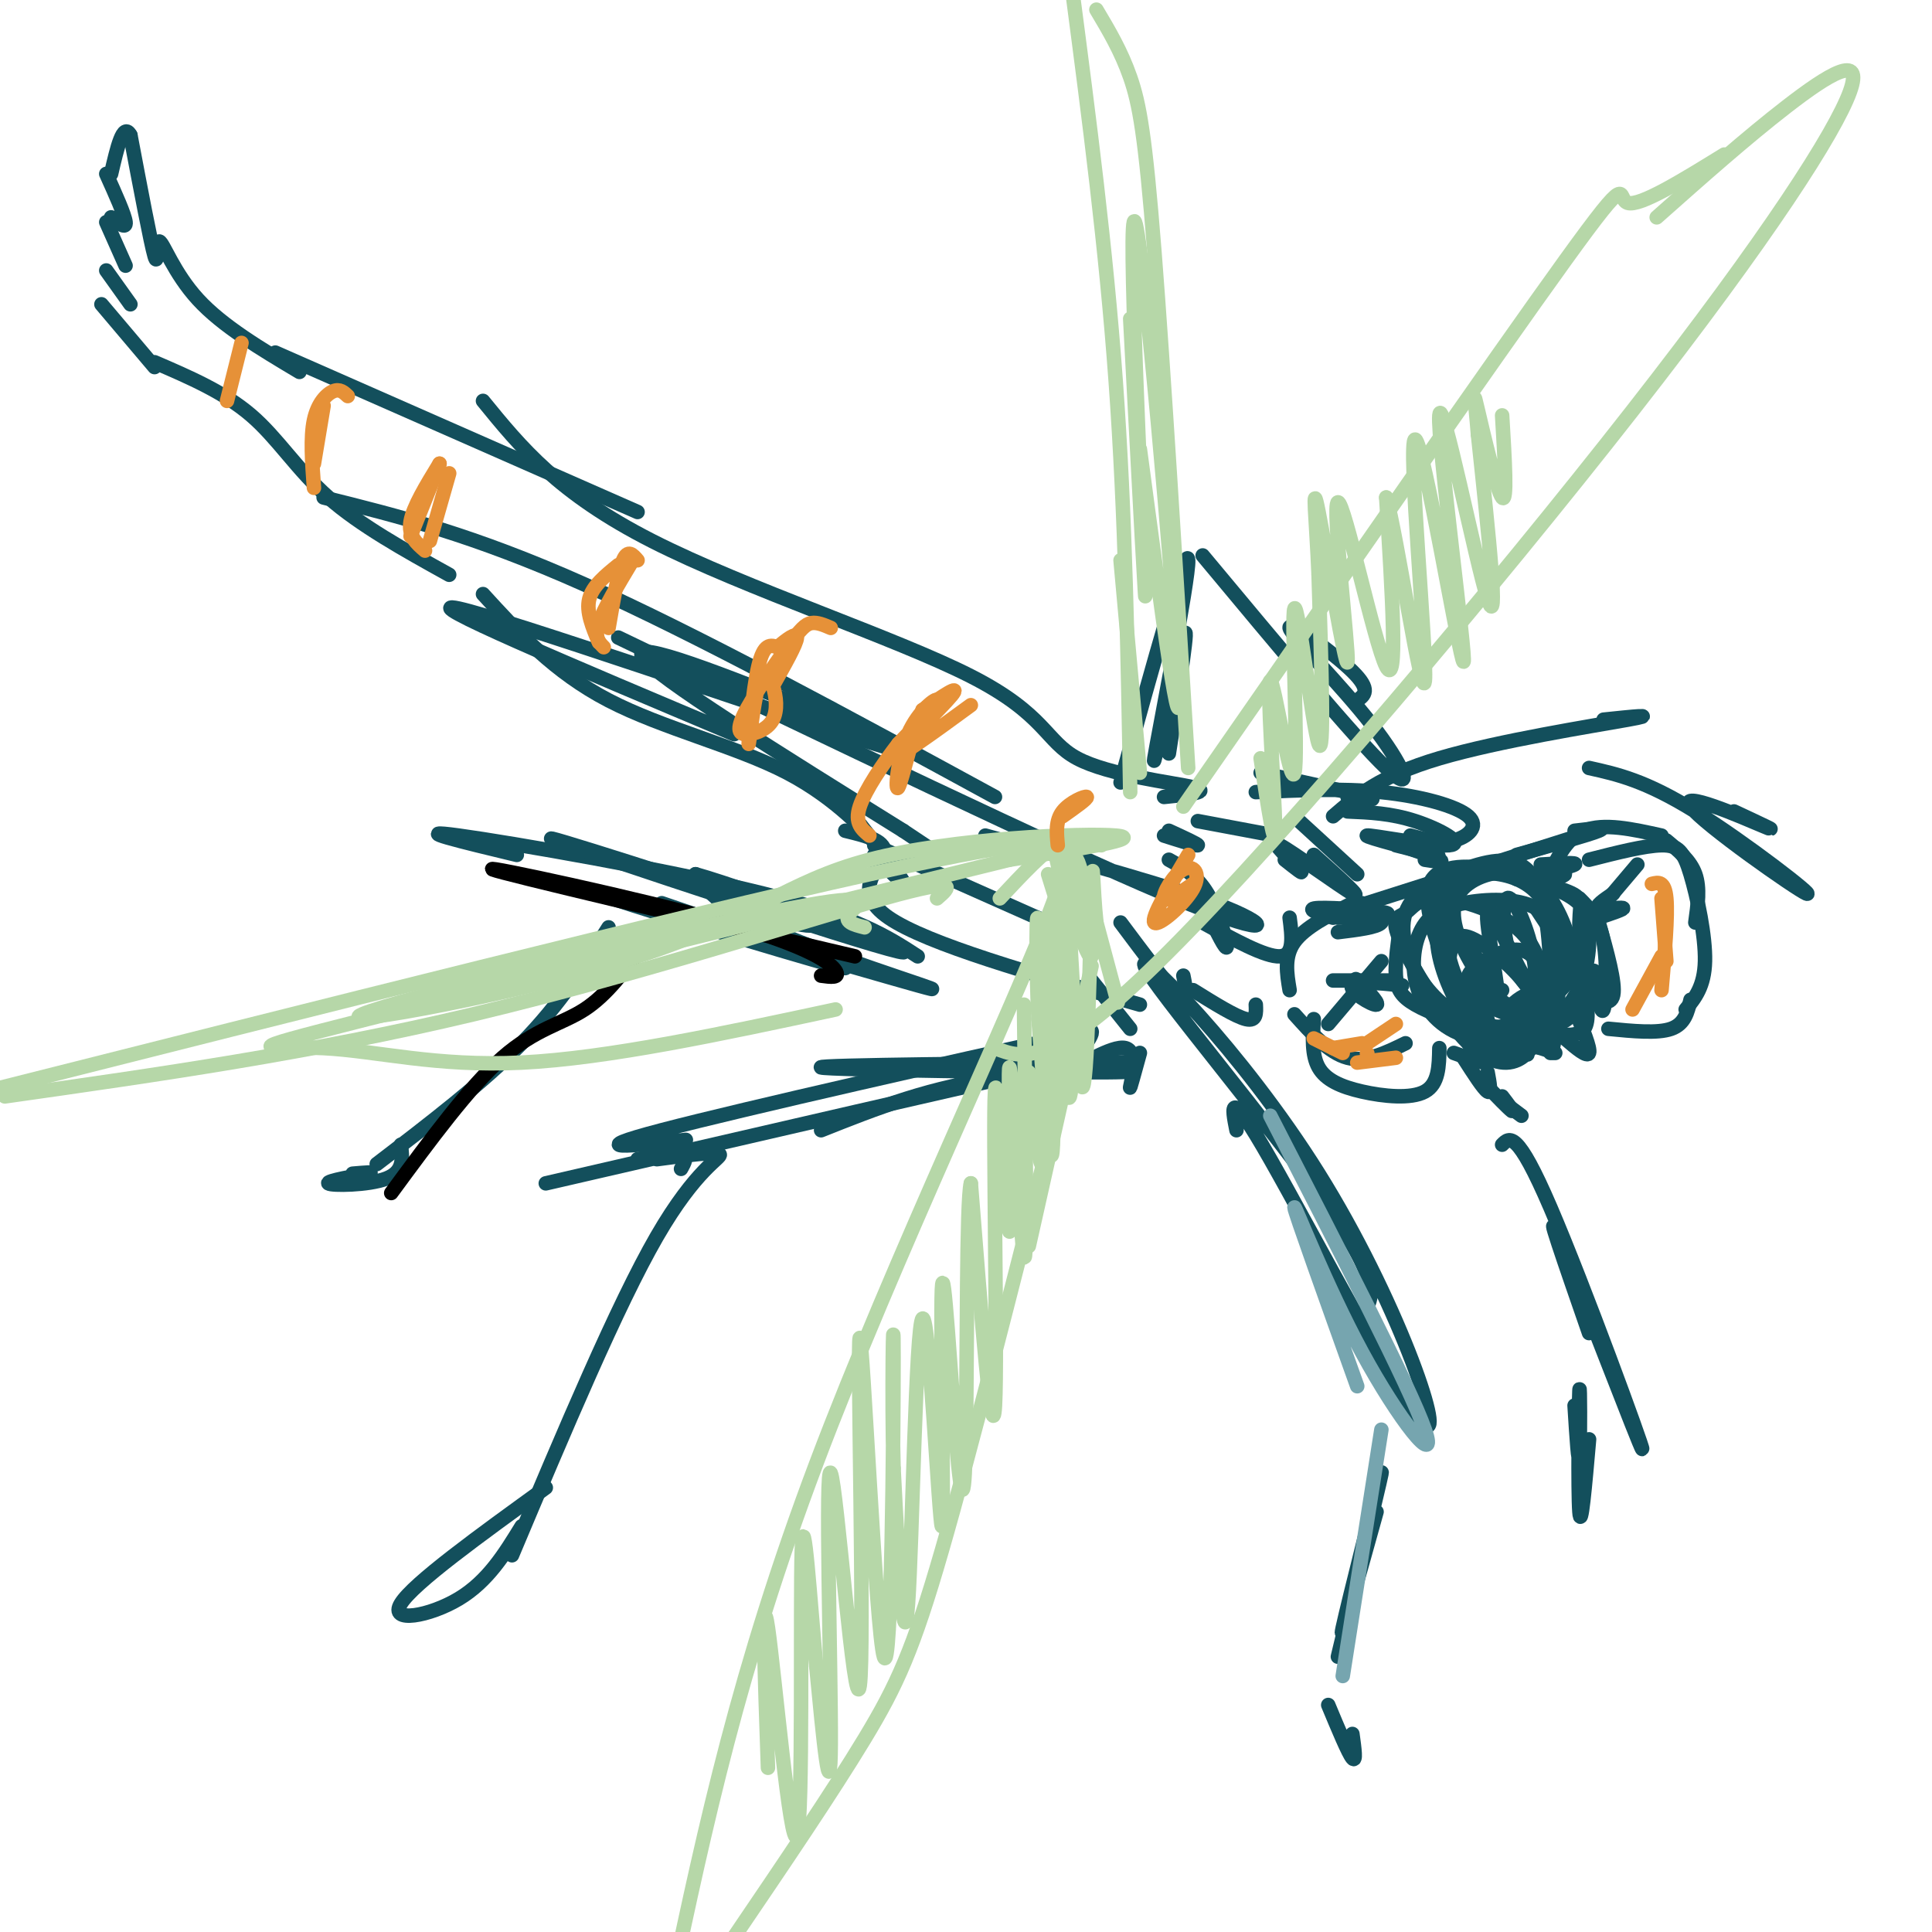<svg viewBox='0 0 400 400' version='1.1' xmlns='http://www.w3.org/2000/svg' xmlns:xlink='http://www.w3.org/1999/xlink'><g fill='none' stroke='rgb(19,79,92)' stroke-width='3' stroke-linecap='round' stroke-linejoin='round'><path d='M329,178c5.774,-1.470 11.548,-2.940 15,-3c3.452,-0.060 4.583,1.292 6,6c1.417,4.708 3.119,12.774 3,18c-0.119,5.226 -2.060,7.613 -4,10'/><path d='M350,207c-0.583,2.500 -1.167,5.000 -4,6c-2.833,1.000 -7.917,0.500 -13,0'/><path d='M327,186c2.067,2.067 4.133,4.133 5,9c0.867,4.867 0.533,12.533 0,14c-0.533,1.467 -1.267,-3.267 -2,-8'/><path d='M331,191c1.750,6.250 3.500,12.500 3,15c-0.500,2.500 -3.250,1.250 -6,0'/><path d='M328,204c0.583,3.667 1.167,7.333 0,9c-1.167,1.667 -4.083,1.333 -7,1'/><path d='M286,199c0.000,0.000 -11.000,13.000 -11,13'/><path d='M272,211c-0.226,3.714 -0.452,7.429 1,10c1.452,2.571 4.583,4.000 9,5c4.417,1.000 10.119,1.571 13,0c2.881,-1.571 2.940,-5.286 3,-9'/><path d='M290,191c-0.589,4.095 -1.179,8.190 -1,11c0.179,2.810 1.125,4.333 4,6c2.875,1.667 7.679,3.476 11,3c3.321,-0.476 5.161,-3.238 7,-6'/><path d='M306,211c4.856,2.365 9.711,4.729 12,2c2.289,-2.729 2.010,-10.552 0,-14c-2.010,-3.448 -5.753,-2.521 -9,-1c-3.247,1.521 -5.998,3.635 -5,6c0.998,2.365 5.747,4.981 10,5c4.253,0.019 8.011,-2.560 10,-5c1.989,-2.440 2.209,-4.741 1,-9c-1.209,-4.259 -3.847,-10.476 -8,-13c-4.153,-2.524 -9.823,-1.356 -13,1c-3.177,2.356 -3.862,5.899 -2,11c1.862,5.101 6.272,11.759 10,14c3.728,2.241 6.773,0.065 9,-2c2.227,-2.065 3.636,-4.019 3,-7c-0.636,-2.981 -3.318,-6.991 -6,-11'/><path d='M318,188c-3.812,-2.123 -10.344,-1.930 -15,-1c-4.656,0.930 -7.438,2.595 -9,6c-1.562,3.405 -1.904,8.548 0,13c1.904,4.452 6.054,8.212 12,9c5.946,0.788 13.686,-1.396 18,-6c4.314,-4.604 5.200,-11.628 5,-16c-0.200,-4.372 -1.486,-6.093 -5,-8c-3.514,-1.907 -9.254,-4.001 -15,-5c-5.746,-0.999 -11.496,-0.903 -13,3c-1.504,3.903 1.238,11.614 3,16c1.762,4.386 2.545,5.447 5,7c2.455,1.553 6.581,3.597 11,5c4.419,1.403 9.132,2.163 11,-2c1.868,-4.163 0.893,-13.250 1,-18c0.107,-4.750 1.298,-5.163 -4,-7c-5.298,-1.837 -17.085,-5.096 -22,-3c-4.915,2.096 -2.957,9.548 -1,17'/><path d='M300,198c1.319,5.815 5.117,11.852 9,15c3.883,3.148 7.852,3.406 10,4c2.148,0.594 2.476,1.524 3,-3c0.524,-4.524 1.245,-14.502 0,-21c-1.245,-6.498 -4.455,-9.515 -8,-11c-3.545,-1.485 -7.426,-1.438 -10,-1c-2.574,0.438 -3.843,1.268 -5,4c-1.157,2.732 -2.204,7.365 -1,13c1.204,5.635 4.658,12.271 8,16c3.342,3.729 6.572,4.550 9,4c2.428,-0.550 4.055,-2.470 5,-5c0.945,-2.530 1.209,-5.670 1,-12c-0.209,-6.330 -0.890,-15.849 -4,-20c-3.110,-4.151 -8.648,-2.933 -14,-1c-5.352,1.933 -10.517,4.580 -12,9c-1.483,4.420 0.716,10.613 4,15c3.284,4.387 7.653,6.968 11,8c3.347,1.032 5.674,0.516 8,0'/><path d='M314,212c2.362,-0.409 4.268,-1.431 5,-5c0.732,-3.569 0.291,-9.684 -4,-14c-4.291,-4.316 -12.433,-6.834 -17,-7c-4.567,-0.166 -5.561,2.020 -7,3c-1.439,0.980 -3.324,0.755 -1,6c2.324,5.245 8.858,15.961 14,21c5.142,5.039 8.892,4.403 11,3c2.108,-1.403 2.575,-3.572 3,-6c0.425,-2.428 0.807,-5.115 -2,-9c-2.807,-3.885 -8.802,-8.967 -12,-10c-3.198,-1.033 -3.599,1.984 -4,5'/><path d='M303,209c3.317,5.880 6.633,11.760 6,7c-0.633,-4.760 -5.216,-20.159 -5,-21c0.216,-0.841 5.231,12.876 6,12c0.769,-0.876 -2.707,-16.344 -2,-18c0.707,-1.656 5.598,10.501 8,14c2.402,3.499 2.314,-1.660 1,-7c-1.314,-5.340 -3.854,-10.861 -5,-10c-1.146,0.861 -0.899,8.103 1,13c1.899,4.897 5.449,7.448 9,10'/><path d='M322,209c0.778,0.756 -1.778,-2.356 -4,-3c-2.222,-0.644 -4.111,1.178 -6,3'/><path d='M313,217c2.000,0.917 4.000,1.833 3,1c-1.000,-0.833 -5.000,-3.417 -9,-6'/><path d='M306,215c1.750,1.667 3.500,3.333 3,3c-0.500,-0.333 -3.250,-2.667 -6,-5'/><path d='M304,216c2.250,1.833 4.500,3.667 4,4c-0.500,0.333 -3.750,-0.833 -7,-2'/><path d='M303,219c2.083,3.250 4.167,6.500 5,7c0.833,0.500 0.417,-1.750 0,-4'/><path d='M307,224c2.667,2.750 5.333,5.500 6,6c0.667,0.500 -0.667,-1.250 -2,-3'/><path d='M311,228c0.000,0.000 4.000,3.000 4,3'/><path d='M321,218c0.000,0.000 1.000,0.000 1,0'/><path d='M324,215c2.333,2.000 4.667,4.000 5,3c0.333,-1.000 -1.333,-5.000 -3,-9'/><path d='M320,183c2.000,-4.667 4.000,-9.333 8,-11c4.000,-1.667 10.000,-0.333 16,1'/><path d='M345,174c2.500,2.083 5.000,4.167 6,7c1.000,2.833 0.500,6.417 0,10'/><path d='M280,187c-4.917,2.500 -9.833,5.000 -12,8c-2.167,3.000 -1.583,6.500 -1,10'/><path d='M268,210c3.583,4.000 7.167,8.000 11,9c3.833,1.000 7.917,-1.000 12,-3'/><path d='M276,190c-3.044,-0.933 -6.089,-1.867 -3,-2c3.089,-0.133 12.311,0.533 14,1c1.689,0.467 -4.156,0.733 -10,1'/><path d='M277,193c4.083,-0.500 8.167,-1.000 9,-2c0.833,-1.000 -1.583,-2.500 -4,-4'/><path d='M283,187c0.000,0.000 44.000,-14.000 44,-14'/><path d='M326,172c3.500,-0.417 7.000,-0.833 5,0c-2.000,0.833 -9.500,2.917 -17,5'/><path d='M319,179c3.917,-0.250 7.833,-0.500 7,0c-0.833,0.500 -6.417,1.750 -12,3'/><path d='M319,183c2.500,-0.833 5.000,-1.667 5,-2c0.000,-0.333 -2.500,-0.167 -5,0'/><path d='M339,179c0.000,0.000 -11.000,13.000 -11,13'/><path d='M288,203c0.000,0.000 -12.000,0.000 -12,0'/><path d='M283,203c4.278,0.587 8.555,1.174 7,1c-1.555,-0.174 -8.943,-1.108 -10,0c-1.057,1.108 4.215,4.260 5,4c0.785,-0.260 -2.919,-3.931 -4,-5c-1.081,-1.069 0.459,0.466 2,2'/><path d='M331,190c2.733,-0.911 5.467,-1.822 5,-2c-0.467,-0.178 -4.133,0.378 -5,0c-0.867,-0.378 1.067,-1.689 3,-3'/><path d='M295,178c2.167,0.333 4.333,0.667 3,0c-1.333,-0.667 -6.167,-2.333 -11,-4'/><path d='M289,175c5.515,1.396 11.030,2.791 8,2c-3.030,-0.791 -14.606,-3.769 -14,-4c0.606,-0.231 13.394,2.284 17,2c3.606,-0.284 -1.970,-3.367 -7,-5c-5.030,-1.633 -9.515,-1.817 -14,-2'/><path d='M281,181c0.000,0.000 -12.000,-11.000 -12,-11'/><path d='M272,177c5.214,4.673 10.429,9.345 8,8c-2.429,-1.345 -12.500,-8.708 -15,-10c-2.500,-1.292 2.571,3.488 4,5c1.429,1.512 -0.786,-0.244 -3,-2'/><path d='M264,173c0.000,0.000 -16.000,-3.000 -16,-3'/><path d='M242,172c3.083,1.417 6.167,2.833 6,3c-0.167,0.167 -3.583,-0.917 -7,-2'/><path d='M242,178c2.844,1.578 5.689,3.156 8,7c2.311,3.844 4.089,9.956 4,11c-0.089,1.044 -2.044,-2.978 -4,-7'/><path d='M249,191c6.500,3.583 13.000,7.167 16,7c3.000,-0.167 2.500,-4.083 2,-8'/><path d='M292,173c3.083,0.839 6.167,1.679 9,1c2.833,-0.679 5.417,-2.875 3,-5c-2.417,-2.125 -9.833,-4.179 -18,-5c-8.167,-0.821 -17.083,-0.411 -26,0'/><path d='M279,165c3.500,0.417 7.000,0.833 4,0c-3.000,-0.833 -12.500,-2.917 -22,-5'/><path d='M232,191c4.917,6.583 9.833,13.167 12,15c2.167,1.833 1.583,-1.083 1,-4'/><path d='M247,205c4.417,2.750 8.833,5.500 11,6c2.167,0.500 2.083,-1.250 2,-3'/><path d='M241,165c5.057,-0.504 10.115,-1.008 6,-2c-4.115,-0.992 -17.402,-2.472 -24,-6c-6.598,-3.528 -6.507,-9.104 -22,-17c-15.493,-7.896 -46.569,-18.113 -66,-28c-19.431,-9.887 -27.215,-19.443 -35,-29'/><path d='M132,106c0.000,0.000 -75.000,-33.000 -75,-33'/><path d='M62,77c-7.970,-4.744 -15.940,-9.488 -21,-15c-5.060,-5.512 -7.208,-11.792 -8,-12c-0.792,-0.208 -0.226,5.655 -1,3c-0.774,-2.655 -2.887,-13.827 -5,-25'/><path d='M27,28c-1.500,-2.833 -2.750,2.583 -4,8'/><path d='M22,36c1.917,4.250 3.833,8.500 4,10c0.167,1.500 -1.417,0.250 -3,-1'/><path d='M22,46c0.000,0.000 4.000,9.000 4,9'/><path d='M22,56c0.000,0.000 5.000,7.000 5,7'/><path d='M21,63c0.000,0.000 11.000,13.000 11,13'/><path d='M32,75c7.222,3.111 14.444,6.222 20,11c5.556,4.778 9.444,11.222 16,17c6.556,5.778 15.778,10.889 25,16'/><path d='M67,103c15.417,3.833 30.833,7.667 54,18c23.167,10.333 54.083,27.167 85,44'/><path d='M128,132c45.156,21.711 90.311,43.422 113,53c22.689,9.578 22.911,7.022 13,3c-9.911,-4.022 -29.956,-9.511 -50,-15'/><path d='M181,175c0.000,0.000 45.000,20.000 45,20'/><path d='M236,208c-22.022,-6.267 -44.044,-12.533 -52,-18c-7.956,-5.467 -1.844,-10.133 -1,-13c0.844,-2.867 -3.578,-3.933 -8,-5'/><path d='M181,177c3.973,4.077 7.946,8.154 5,4c-2.946,-4.154 -12.812,-16.538 -14,-18c-1.188,-1.462 6.300,8.000 7,9c0.700,1.000 -5.388,-6.462 -16,-12c-10.612,-5.538 -25.746,-9.154 -37,-15c-11.254,-5.846 -18.627,-13.923 -26,-22'/><path d='M152,152c-33.427,-14.083 -66.855,-28.166 -57,-26c9.855,2.166 62.992,20.581 83,27c20.008,6.419 6.887,0.844 -10,-6c-16.887,-6.844 -37.539,-14.955 -35,-11c2.539,3.955 28.270,19.978 54,36'/><path d='M187,172c9.000,6.000 4.500,3.000 0,0'/><path d='M226,203c0.000,0.000 8.000,10.000 8,10'/><path d='M236,218c-1.108,4.043 -2.217,8.086 -2,7c0.217,-1.086 1.759,-7.301 -1,-8c-2.759,-0.699 -9.820,4.120 -11,4c-1.180,-0.120 3.520,-5.177 4,-7c0.480,-1.823 -3.260,-0.411 -7,1'/><path d='M219,215c-19.533,4.289 -64.867,14.511 -82,19c-17.133,4.489 -6.067,3.244 5,2'/><path d='M170,234c11.442,-4.558 22.884,-9.116 38,-11c15.116,-1.884 33.907,-1.093 21,-1c-12.907,0.093 -57.514,-0.514 -59,-1c-1.486,-0.486 40.147,-0.853 56,-1c15.853,-0.147 5.927,-0.073 -4,0'/><path d='M222,220c-18.833,4.167 -63.917,14.583 -109,25'/><path d='M141,242c0.750,-1.333 1.500,-2.667 0,-3c-1.500,-0.333 -5.250,0.333 -9,1'/><path d='M136,240c6.267,-0.844 12.533,-1.689 13,-1c0.467,0.689 -4.867,2.911 -13,17c-8.133,14.089 -19.067,40.044 -30,66'/><path d='M113,308c-13.711,9.911 -27.422,19.822 -30,24c-2.578,4.178 5.978,2.622 12,-1c6.022,-3.622 9.511,-9.311 13,-15'/><path d='M276,169c4.844,-4.178 9.689,-8.356 22,-12c12.311,-3.644 32.089,-6.756 39,-8c6.911,-1.244 0.956,-0.622 -5,0'/><path d='M329,159c5.837,1.297 11.675,2.593 22,9c10.325,6.407 25.139,17.923 23,17c-2.139,-0.923 -21.230,-14.287 -24,-18c-2.770,-3.713 10.780,2.225 15,4c4.220,1.775 -0.890,-0.612 -6,-3'/><path d='M190,198c-6.244,-4.067 -12.489,-8.133 -32,-13c-19.511,-4.867 -52.289,-10.533 -63,-12c-10.711,-1.467 0.644,1.267 12,4'/><path d='M137,187c22.518,7.684 45.037,15.368 36,13c-9.037,-2.368 -49.628,-14.789 -46,-14c3.628,0.789 51.477,14.789 63,18c11.523,3.211 -13.279,-4.368 -27,-10c-13.721,-5.632 -16.360,-9.316 -19,-13'/><path d='M144,181c11.663,3.249 50.322,17.871 42,16c-8.322,-1.871 -63.625,-20.234 -71,-23c-7.375,-2.766 33.179,10.067 47,15c13.821,4.933 0.911,1.967 -12,-1'/><path d='M126,192c-5.000,7.917 -10.000,15.833 -18,24c-8.000,8.167 -19.000,16.583 -30,25'/><path d='M73,243c2.512,-0.214 5.024,-0.429 3,0c-2.024,0.429 -8.583,1.500 -8,2c0.583,0.500 8.310,0.429 12,-1c3.690,-1.429 3.345,-4.214 3,-7'/><path d='M232,162c6.905,-24.964 13.810,-49.929 14,-46c0.190,3.929 -6.333,36.750 -7,41c-0.667,4.250 4.524,-20.071 6,-25c1.476,-4.929 -0.762,9.536 -3,24'/><path d='M249,115c15.783,18.947 31.566,37.895 38,44c6.434,6.105 3.518,-0.632 -3,-9c-6.518,-8.368 -16.640,-18.368 -17,-20c-0.360,-1.632 9.040,5.105 13,9c3.960,3.895 2.480,4.947 1,6'/><path d='M256,234c-0.962,-4.824 -1.925,-9.648 7,6c8.925,15.648 27.737,51.768 32,55c4.263,3.232 -6.022,-26.422 -22,-52c-15.978,-25.578 -37.648,-47.079 -36,-43c1.648,4.079 26.614,33.737 38,50c11.386,16.263 9.193,19.132 7,22'/><path d='M285,313c-4.044,14.533 -8.089,29.067 -7,24c1.089,-5.067 7.311,-29.733 8,-32c0.689,-2.267 -4.156,17.867 -9,38'/><path d='M275,353c2.083,5.000 4.167,10.000 5,11c0.833,1.000 0.417,-2.000 0,-5'/><path d='M311,237c1.536,-1.554 3.071,-3.107 10,13c6.929,16.107 19.250,49.875 19,50c-0.250,0.125 -13.071,-33.393 -17,-43c-3.929,-9.607 1.036,4.696 6,19'/><path d='M326,291c0.411,6.530 0.821,13.060 1,10c0.179,-3.060 0.125,-15.708 0,-13c-0.125,2.708 -0.321,20.774 0,25c0.321,4.226 1.161,-5.387 2,-15'/></g>
<g fill='none' stroke='rgb(0,0,0)' stroke-width='3' stroke-linecap='round' stroke-linejoin='round'><path d='M177,198c-36.423,-8.560 -72.845,-17.119 -75,-18c-2.155,-0.881 29.958,5.917 48,11c18.042,5.083 22.012,8.452 23,10c0.988,1.548 -1.006,1.274 -3,1'/><path d='M133,196c-3.689,5.000 -7.378,10.000 -12,13c-4.622,3.000 -10.178,4.000 -17,10c-6.822,6.000 -14.911,17.000 -23,28'/></g>
<g fill='none' stroke='rgb(118,165,175)' stroke-width='3' stroke-linecap='round' stroke-linejoin='round'><path d='M263,231c14.500,28.167 29.000,56.333 32,65c3.000,8.667 -5.500,-2.167 -13,-16c-7.500,-13.833 -14.000,-30.667 -14,-30c0.000,0.667 6.500,18.833 13,37'/><path d='M286,296c0.000,0.000 -8.000,51.000 -8,51'/></g>
<g fill='none' stroke='rgb(182,215,168)' stroke-width='3' stroke-linecap='round' stroke-linejoin='round'><path d='M236,160c0.000,0.000 -4.000,-44.000 -4,-44'/><path d='M234,164c-0.500,-28.667 -1.000,-57.333 -3,-85c-2.000,-27.667 -5.500,-54.333 -9,-81'/><path d='M227,2c2.556,4.289 5.111,8.578 7,14c1.889,5.422 3.111,11.978 5,36c1.889,24.022 4.444,65.511 7,107'/><path d='M245,167c32.356,-46.600 64.711,-93.200 79,-113c14.289,-19.800 10.511,-12.800 13,-12c2.489,0.800 11.244,-4.600 20,-10'/><path d='M343,45c9.284,-8.242 18.568,-16.485 27,-23c8.432,-6.515 16.013,-11.303 13,-3c-3.013,8.303 -16.619,29.697 -45,66c-28.381,36.303 -71.537,87.515 -96,112c-24.463,24.485 -30.231,22.242 -36,20'/><path d='M228,175c-4.417,-1.333 -8.833,-2.667 -48,6c-39.167,8.667 -113.083,27.333 -187,46'/><path d='M1,227c31.756,-4.511 63.511,-9.022 97,-17c33.489,-7.978 68.711,-19.422 85,-24c16.289,-4.578 13.644,-2.289 11,0'/><path d='M207,186c9.422,-10.067 18.844,-20.133 11,1c-7.844,21.133 -32.956,73.467 -49,116c-16.044,42.533 -23.022,75.267 -30,108'/><path d='M152,401c10.133,-14.933 20.267,-29.867 27,-41c6.733,-11.133 10.067,-18.467 16,-39c5.933,-20.533 14.467,-54.267 23,-88'/><path d='M213,258c0.000,0.000 13.000,-58.000 13,-58'/><path d='M217,181c1.561,5.083 3.123,10.165 4,10c0.877,-0.165 1.070,-5.578 0,-10c-1.070,-4.422 -3.403,-7.853 -2,-2c1.403,5.853 6.541,20.992 7,19c0.459,-1.992 -3.761,-21.113 -3,-20c0.761,1.113 6.503,22.461 8,28c1.497,5.539 -1.252,-4.730 -4,-15'/><path d='M227,191c-0.779,-6.922 -0.726,-16.728 -1,-6c-0.274,10.728 -0.877,41.988 -2,40c-1.123,-1.988 -2.768,-37.224 -3,-42c-0.232,-4.776 0.949,20.908 1,34c0.051,13.092 -1.028,13.592 -2,2c-0.972,-11.592 -1.839,-35.275 -2,-30c-0.161,5.275 0.382,39.507 0,48c-0.382,8.493 -1.691,-8.754 -3,-26'/><path d='M215,211c-0.560,-11.250 -0.458,-26.375 0,-19c0.458,7.375 1.274,37.250 1,46c-0.274,8.750 -1.637,-3.625 -3,-16'/><path d='M212,208c0.366,27.820 0.732,55.640 0,52c-0.732,-3.640 -2.564,-38.741 -3,-39c-0.436,-0.259 0.522,34.322 0,34c-0.522,-0.322 -2.525,-35.548 -3,-29c-0.475,6.548 0.579,54.871 0,65c-0.579,10.129 -2.789,-17.935 -5,-46'/><path d='M201,245c-0.931,3.449 -0.760,35.072 -1,51c-0.240,15.928 -0.893,16.160 -2,3c-1.107,-13.160 -2.670,-39.711 -3,-32c-0.330,7.711 0.571,49.686 0,49c-0.571,-0.686 -2.615,-44.031 -4,-43c-1.385,1.031 -2.110,46.437 -3,59c-0.890,12.563 -1.945,-7.719 -3,-28'/><path d='M185,304c-0.431,-14.760 -0.009,-37.661 0,-23c0.009,14.661 -0.394,66.883 -2,62c-1.606,-4.883 -4.414,-66.872 -5,-66c-0.586,0.872 1.049,64.605 0,72c-1.049,7.395 -4.782,-41.547 -6,-44c-1.218,-2.453 0.081,41.585 0,56c-0.081,14.415 -1.540,-0.792 -3,-16'/><path d='M169,345c-1.179,-12.265 -2.625,-34.927 -3,-24c-0.375,10.927 0.322,55.442 -1,59c-1.322,3.558 -4.663,-33.841 -6,-43c-1.337,-9.159 -0.668,9.920 0,29'/><path d='M261,157c1.544,10.242 3.087,20.484 3,14c-0.087,-6.484 -1.805,-29.693 -1,-30c0.805,-0.307 4.133,22.289 5,19c0.867,-3.289 -0.728,-32.462 0,-34c0.728,-1.538 3.779,24.561 5,28c1.221,3.439 0.610,-15.780 0,-35'/><path d='M273,119c-0.439,-10.951 -1.538,-20.829 0,-13c1.538,7.829 5.711,33.367 6,31c0.289,-2.367 -3.307,-32.637 -2,-33c1.307,-0.363 7.516,29.182 10,34c2.484,4.818 1.242,-15.091 0,-35'/><path d='M287,103c2.130,7.248 7.454,42.868 8,38c0.546,-4.868 -3.685,-50.224 -2,-50c1.685,0.224 9.287,46.029 10,46c0.713,-0.029 -5.462,-45.892 -5,-51c0.462,-5.108 7.561,30.541 10,38c2.439,7.459 0.220,-13.270 -2,-34'/><path d='M306,90c-0.607,-7.667 -1.125,-9.833 0,-5c1.125,4.833 3.893,16.667 5,18c1.107,1.333 0.554,-7.833 0,-17'/><path d='M234,66c1.810,34.304 3.619,68.607 3,54c-0.619,-14.607 -3.667,-78.125 -2,-74c1.667,4.125 8.048,75.893 9,95c0.952,19.107 -3.524,-14.446 -8,-48'/><path d='M179,192c-2.282,-0.573 -4.565,-1.146 -3,-3c1.565,-1.854 6.977,-4.987 -17,0c-23.977,4.987 -77.342,18.096 -84,21c-6.658,2.904 33.391,-4.397 57,-12c23.609,-7.603 30.779,-15.509 48,-20c17.221,-4.491 44.492,-5.569 51,-5c6.508,0.569 -7.746,2.784 -22,5'/><path d='M209,178c-32.533,7.967 -102.864,25.383 -133,33c-30.136,7.617 -20.075,5.435 -9,6c11.075,0.565 23.164,3.876 41,3c17.836,-0.876 41.418,-5.938 65,-11'/></g>
<g fill='none' stroke='rgb(230,145,56)' stroke-width='3' stroke-linecap='round' stroke-linejoin='round'><path d='M201,146c-7.689,5.622 -15.378,11.244 -15,10c0.378,-1.244 8.822,-9.356 11,-12c2.178,-2.644 -1.911,0.178 -6,3'/><path d='M191,147c-2.061,4.614 -4.212,14.649 -5,16c-0.788,1.351 -0.212,-5.982 2,-11c2.212,-5.018 6.061,-7.719 6,-7c-0.061,0.719 -4.030,4.860 -8,9'/><path d='M186,154c-3.111,4.022 -6.889,9.578 -8,13c-1.111,3.422 0.444,4.711 2,6'/><path d='M172,130c-1.395,-0.600 -2.790,-1.199 -4,-1c-1.210,0.199 -2.235,1.198 -5,5c-2.765,3.802 -7.272,10.408 -9,14c-1.728,3.592 -0.678,4.172 1,4c1.678,-0.172 3.985,-1.094 5,-3c1.015,-1.906 0.739,-4.795 0,-7c-0.739,-2.205 -1.940,-3.725 -3,0c-1.060,3.725 -1.978,12.695 -2,12c-0.022,-0.695 0.851,-11.056 2,-16c1.149,-4.944 2.575,-4.472 4,-4'/><path d='M161,134c1.733,-1.511 4.067,-3.289 4,-2c-0.067,1.289 -2.533,5.644 -5,10'/><path d='M132,116c-1.000,-1.167 -2.000,-2.333 -3,0c-1.000,2.333 -2.000,8.167 -3,14'/><path d='M131,116c-3.000,5.000 -6.000,10.000 -7,13c-1.000,3.000 0.000,4.000 1,5'/><path d='M128,117c-2.667,2.167 -5.333,4.333 -6,7c-0.667,2.667 0.667,5.833 2,9'/><path d='M93,98c0.000,0.000 -4.000,14.000 -4,14'/><path d='M91,96c-2.750,4.500 -5.500,9.000 -6,12c-0.500,3.000 1.250,4.500 3,6'/><path d='M91,96c0.000,0.000 -6.000,15.000 -6,15'/><path d='M72,82c-0.822,-0.778 -1.644,-1.556 -3,-1c-1.356,0.556 -3.244,2.444 -4,6c-0.756,3.556 -0.378,8.778 0,14'/><path d='M67,84c0.000,0.000 -2.000,12.000 -2,12'/><path d='M50,71c0.000,0.000 -3.000,12.000 -3,12'/><path d='M220,169c2.644,-1.867 5.289,-3.733 5,-4c-0.289,-0.267 -3.511,1.067 -5,3c-1.489,1.933 -1.244,4.467 -1,7'/><path d='M246,177c-3.884,6.536 -7.767,13.072 -7,14c0.767,0.928 6.185,-3.751 8,-7c1.815,-3.249 0.027,-5.067 -2,-4c-2.027,1.067 -4.293,5.019 -4,6c0.293,0.981 3.147,-1.010 6,-3'/><path d='M344,186c0.000,0.000 1.000,13.000 1,13'/><path d='M342,183c1.333,-0.333 2.667,-0.667 3,3c0.333,3.667 -0.333,11.333 -1,19'/><path d='M344,198c0.000,0.000 -6.000,11.000 -6,11'/><path d='M283,218c0.000,0.000 0.100,0.100 0.1,0.1'/><path d='M289,212c0.000,0.000 -6.000,4.000 -6,4'/><path d='M282,216c0.000,0.000 -6.000,1.000 -6,1'/><path d='M278,218c0.000,0.000 -6.000,-3.000 -6,-3'/><path d='M281,220c0.000,0.000 8.000,-1.000 8,-1'/></g>
</svg>